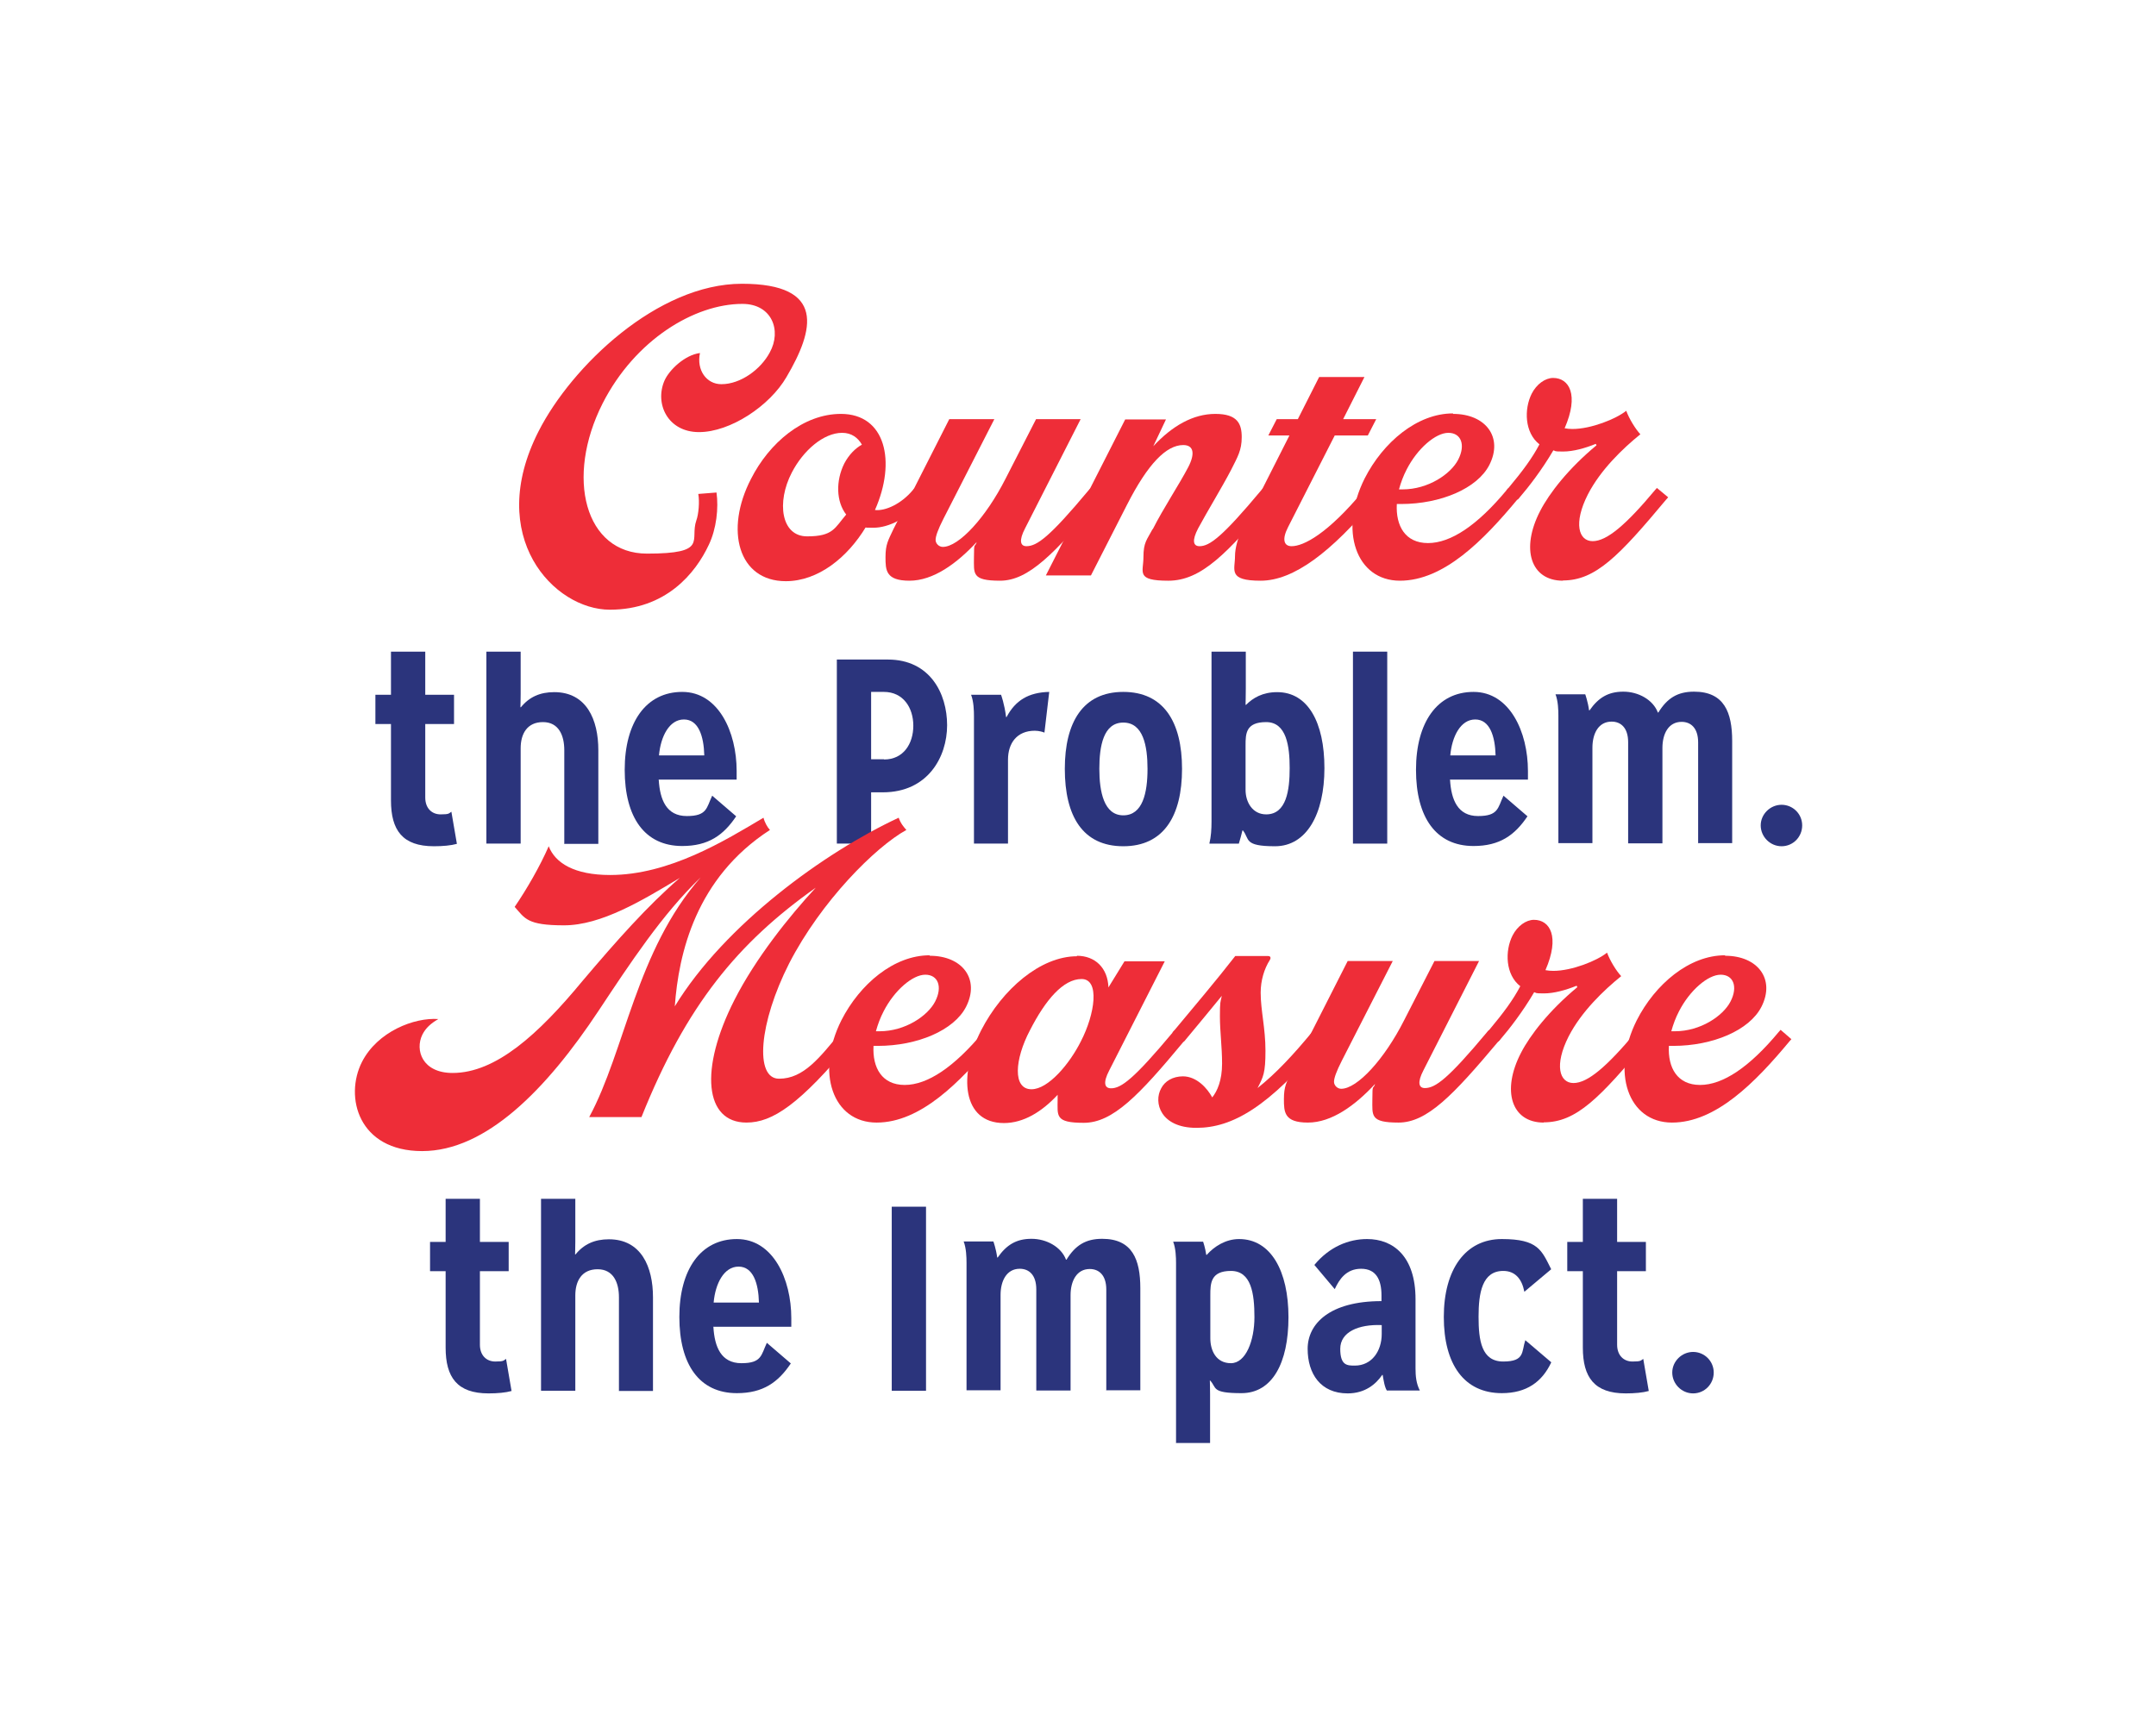 <?xml version="1.0" encoding="UTF-8"?>
<svg id="Layer_2" xmlns="http://www.w3.org/2000/svg" version="1.1" viewBox="0 0 899.4 720.6">
  <!-- Generator: Adobe Illustrator 29.8.2, SVG Export Plug-In . SVG Version: 2.1.1 Build 3)  -->
  <defs>
    <style>
      .st0 {
        fill: #ee2d38;
      }

      .st1 {
        fill: #2b347c;
      }
    </style>
  </defs>
  <g id="Layer_1-2">
    <g>
      <g>
        <path class="st1" d="M190.6,352.1c-2.5.7-5.9,1-9.6,1-13.1,0-17.9-6.7-17.9-19.1v-31.9h-6.5v-12.2h6.5v-18h14.3v18h12v12.2h-12v30.7c0,4.4,2.7,7,6.4,7s3.4-.4,4.5-1.1l2.3,13.4h0Z"/>
        <path class="st1" d="M235.4,352v-39c0-6.1-2.3-11.7-8.9-11.7s-9.3,4.9-9.3,10.9v39.8h-14.3v-80.1h14.3v17.7c0,2.3-.1,5.5-.1,5.5h.2c3.5-4.3,8-6.3,13.9-6.3,13.5,0,18.4,11.5,18.4,24.2v39.1h-14.3Z"/>
        <path class="st1" d="M274.8,325.4c.5,8.3,3.2,15.1,11.7,15.1s8.2-3.4,10.6-8.5l10,8.6c-5.3,7.9-11.6,12.4-22.5,12.4-15.7,0-24-12-24-31.8s8.9-32.5,24-32.5,22.7,16.7,22.7,33v3.6h-32.6ZM293.8,315.2c-.2-8-2.4-15-8.5-15s-9.7,7.1-10.4,15h18.9Z"/>
        <path class="st1" d="M349.1,352v-76.8h21.3c17.5,0,24.7,14.1,24.7,27.4s-8.1,28-26.8,28h-4.9v21.4h-14.3ZM368.8,316.9c8.1,0,12.2-6.6,12.2-14.1s-4.2-14.1-12.3-14.1h-5.3v28.1h5.4Z"/>
        <path class="st1" d="M406.3,352v-53.2c0-2.2-.1-6.1-1.2-8.9h12.5s1.4,3.7,2.1,9.3h.2c3.7-7,9.2-10.3,17.8-10.5l-2,17c-.3-.2-2.2-.8-4-.8-7.5,0-11.2,5.2-11.2,12.1v35h-14.3Z"/>
        <path class="st1" d="M444.2,320.8c0-19.5,7.6-32.1,24.4-32.1s24.5,12.5,24.5,32.1-7.6,32.3-24.5,32.3-24.4-12.5-24.4-32.3h0ZM478.7,320.8c0-9.6-1.8-19.3-10.1-19.3s-10,9.8-10,19.3,1.9,19.4,10,19.4,10.1-9.4,10.1-19.4Z"/>
        <path class="st1" d="M504.5,352c.7-2.9.9-6,.9-9.2v-70.9h14.3v15.4c0,2.7-.1,6.8-.1,6.8h.2c2.9-2.9,6.9-5.3,13-5.3,12.8,0,19.7,12.6,19.7,31.7s-7.4,32.6-20.6,32.6-10.5-3-13.4-6.6h-.2c-.4,1.6-.9,3.6-1.5,5.5h-12.1ZM519.6,329.6c0,5.1,2.9,10.2,8.6,10.2,8.5,0,9.8-10.2,9.8-19.3s-1.3-19.2-9.8-19.2-8.6,4.8-8.6,9.7v18.7Z"/>
        <path class="st1" d="M564.4,352v-80.1h14.3v80.1h-14.3Z"/>
        <path class="st1" d="M604.9,325.4c.5,8.3,3.2,15.1,11.7,15.1s8.2-3.4,10.6-8.5l10,8.6c-5.3,7.9-11.6,12.4-22.5,12.4-15.7,0-24-12-24-31.8s8.9-32.5,24-32.5,22.7,16.7,22.7,33v3.6h-32.6ZM623.9,315.2c-.2-8-2.4-15-8.5-15s-9.7,7.1-10.4,15h18.9Z"/>
        <path class="st1" d="M708.4,352v-42.2c0-6.1-3.1-8.6-6.9-8.6-5.5,0-8,5-8,10.9v39.8h-14.3v-42.2c0-6.1-3.1-8.6-6.9-8.6-5.5,0-8,5-8,10.9v39.8h-14.2v-53.2c0-2.2-.1-6.1-1.2-8.9h12.4s1.1,3,1.6,6.7h.2c3.7-5.3,7.8-7.8,14.1-7.8s12.4,3.4,14.4,8.7h.2c3.7-6,8-8.7,14.9-8.7,12.6,0,15.9,8.7,15.9,20.6v42.6h-14.3Z"/>
        <path class="st1" d="M734.5,344.4c0-4.7,4-8.6,8.7-8.6s8.6,3.8,8.6,8.6-3.8,8.7-8.6,8.7-8.7-4-8.7-8.7Z"/>
      </g>
      <g>
        <path class="st1" d="M213.4,580.4c-2.5.7-5.9,1-9.6,1-13.1,0-17.9-6.7-17.9-19.1v-31.9h-6.5v-12.2h6.5v-18h14.3v18h12v12.2h-12v30.7c0,4.4,2.7,7,6.4,7s3.4-.4,4.5-1.1l2.3,13.4Z"/>
        <path class="st1" d="M258.2,580.3v-39c0-6.1-2.3-11.7-8.9-11.7s-9.3,4.9-9.3,10.9v39.8h-14.3v-80.1h14.3v17.7c0,2.3-.1,5.5-.1,5.5h.2c3.5-4.3,8-6.3,13.9-6.3,13.5,0,18.4,11.5,18.4,24.2v39.1h-14.3Z"/>
        <path class="st1" d="M297.6,553.7c.5,8.3,3.2,15.1,11.7,15.1s8.2-3.4,10.6-8.5l10,8.6c-5.3,7.9-11.6,12.4-22.5,12.4-15.7,0-24-12-24-31.8s8.9-32.5,24-32.5,22.7,16.7,22.7,33v3.6h-32.6ZM316.6,543.5c-.2-8-2.4-15-8.5-15s-9.7,7.1-10.4,15h18.9Z"/>
        <path class="st1" d="M372,580.3v-76.8h14.3v76.8h-14.3Z"/>
        <path class="st1" d="M461.5,580.3v-42.2c0-6.1-3.1-8.6-6.9-8.6-5.5,0-8,5.1-8,10.9v39.8h-14.3v-42.2c0-6.1-3.1-8.6-6.9-8.6-5.5,0-8,5.1-8,10.9v39.8h-14.2v-53.2c0-2.2-.1-6.1-1.2-8.9h12.4s1.1,3,1.6,6.7h.2c3.7-5.3,7.8-7.8,14.1-7.8s12.4,3.4,14.4,8.7h.2c3.7-6,8-8.7,14.9-8.7,12.6,0,15.9,8.7,15.9,20.6v42.6h-14.3Z"/>
        <path class="st1" d="M490.6,602.2v-75.2c0-2.2-.1-6.1-1.2-8.9h12.5s.9,2.6,1.3,5.5h.2c3.1-3.5,7.9-6.6,13.5-6.6,13.3,0,20.6,13.4,20.6,32.6s-6.8,31.7-19.6,31.7-10.2-2.3-13.1-5.3h-.1s.1,3,.1,5.7v20.4h-14.3ZM504.9,558.4c0,5.1,2.4,10.4,8.6,10.4s9.8-9.4,9.8-19.2-1.3-19.3-9.8-19.3-8.6,5.2-8.6,10.2v17.9Z"/>
        <path class="st1" d="M578.6,580.3c-1-1.5-1.4-4.3-1.8-6.6h-.2c-2.6,3.8-7.1,7.7-14.4,7.7-11.3,0-16.7-8.2-16.7-18.6s9.1-19.9,30.8-19.9v-2.4c0-6.6-2.3-11.1-8.5-11.1s-9.1,4.4-11,8.5l-8.5-10.1c6.3-7.6,14.3-10.8,22-10.8,10.9,0,20.2,7.2,20.2,25.1v28.9c0,3.2.3,6.3,1.8,9.2h-13.8ZM576.4,552.9c-9.7-.4-17.3,2.9-17.3,9.9s2.9,7,6.1,7c7,0,11.2-6,11.2-13.2v-3.7Z"/>
        <path class="st1" d="M647.1,568.5c-3.8,8.1-10.3,12.8-20.6,12.8-15.7,0-24.2-12-24.2-31.8s9-32.5,24.2-32.5,16.6,4.7,20.6,12.6l-11.2,9.4c-1-5.3-3.8-8.7-8.8-8.7-8.8,0-10.3,9.2-10.3,19.1s1.2,18.7,10.3,18.7,7.6-4.1,9.2-8.9l10.8,9.2Z"/>
        <path class="st1" d="M687.8,580.4c-2.5.7-5.9,1-9.6,1-13.1,0-17.9-6.7-17.9-19.1v-31.9h-6.5v-12.2h6.5v-18h14.3v18h12v12.2h-12v30.7c0,4.4,2.7,7,6.4,7s3.4-.4,4.5-1.1l2.3,13.4Z"/>
        <path class="st1" d="M697.6,572.7c0-4.7,4-8.6,8.7-8.6s8.6,3.8,8.6,8.6-3.8,8.7-8.6,8.7-8.7-4-8.7-8.7Z"/>
      </g>
      <g>
        <path class="st0" d="M301,160.3c7.9,0,16.3-6.1,20.1-13.2,5.1-9.2.9-20.3-11.4-20.3-20,0-44.8,15-58.3,41.5-15.7,31-7.4,62.7,18.5,62.7s17.7-5.6,20.6-13.9c.9-2.4,1.4-7.7.8-11l7.6-.6c.9,6.5,0,15.1-3.2,21.8-5.6,12-18,27.1-41.3,27.1s-52.2-30.4-29.7-74.5c13.8-27.1,49.6-61.5,84.8-61.5s30.1,19.4,18.6,38.9c-7,12.1-23.5,23-36.5,23s-18.6-11.8-14.4-21.5c2-4.5,8.5-10.7,14.8-11.5-1.5,7.1,2.7,13,8.9,13h0Z"/>
        <path class="st0" d="M350.8,172.7c18.6,0,23.2,19.8,14.2,40.1,4.4.5,11-2.6,15.7-8.2l.8-.9,4.7,3.9-.8.9c-6.5,7.7-14.7,11.7-21,11.7s-2.1-.2-3.2-.3c-7.6,12.6-19.8,22.6-33.4,22.6-19.8,0-25.6-21.3-14.5-42.7,7.6-15,21.8-27.1,37.5-27.1ZM359.6,185.6c-1.7-3-4.4-5-8.3-5-7.7,0-16.2,7.3-21,16.6-6.4,12.3-4.5,26.6,6.4,26.6s11.5-3.5,16.3-9.1c-4.2-5.4-4.4-14.1-.8-21.3,2-3.8,4.7-6.4,7.4-7.9Z"/>
        <path class="st0" d="M407.6,226c-8.5,9.2-18.3,16.3-28.2,16.3s-10-4.4-10-9.8,1.1-7,3.3-11.7l23.3-45.9h18.8l-21.2,41.5c-2.4,4.7-3.3,7.4-3.3,8.9s1.4,2.9,3,2.9c6.7,0,18-12.3,26.2-28.5l12.7-24.8h18.6l-23.2,45.6c-2.6,5-2,7.4.6,7.4,4.4,0,9.7-3.9,25.9-23.3l.8-.9,4.7,3.9-.8.9c-18.8,22.4-29.7,33.8-41.6,33.8s-10.9-2.9-10.9-9.8.3-3.6,1.2-6.5Z"/>
        <path class="st0" d="M480.9,220.8c4.5-8.9,11-18.6,14.8-25.9,2.9-5.6,2.3-9.2-2.1-9.2-7,0-14.7,7.7-23.5,25l-15,29.4h-18.8l33.1-65.1h17l-5.3,11.2c7.9-8.5,16.6-13.5,25.9-13.5s11,4.2,11,9.7-1.7,8.2-4.4,13.6c-3.8,7.3-10.1,17.6-13.8,24.5-2.6,5-2.1,7.4.6,7.4,4.2,0,9.5-3.9,25.7-23.3l.8-.9,4.7,3.9-.8.9c-18.8,22.4-29.7,33.8-43.4,33.8s-10.4-3.5-10.4-9.8,1.5-7.3,3.8-11.7h0Z"/>
        <path class="st0" d="M515.2,232c0-3.2,1.2-7.6,3-11.4l19.7-38.9h-8.8l3.5-6.8h8.8l8.9-17.6h18.9l-8.9,17.6h13.8l-3.5,6.8h-13.8l-19.5,38.3c-2.6,5.1-1.7,7.9,1.5,7.9,5,0,15-5.1,30.1-23.3l.8-.9,4.7,3.9-.8.9c-18.2,21.8-33.9,33.8-47.7,33.8s-10.7-4.4-10.7-10.3Z"/>
        <path class="st0" d="M606.2,172.7c13.5,0,21,9.7,15.1,21.3-5,9.8-20.3,16.3-36.8,16.3h-1.8c-.5,9.1,3.5,16.3,13,16.3s20.6-7.4,32.8-22.1l.8-.9,4.5,3.9-.8.9c-14.2,17.1-30.7,33.9-49,33.9s-25.6-21-14.7-42.7c7.7-15.1,21.9-27.1,36.8-27.1ZM585.1,204.2c10.7,0,20.1-6.4,23.2-12.4,3.2-6.2,1.2-11.2-4.1-11.2s-12.9,6.5-17.4,15.3c-1.4,2.7-2.4,5.4-3.2,8.3h1.5Z"/>
        <path class="st0" d="M652,242.3c-13.5,0-17.7-13.3-9.5-29.1,3.8-7.4,11.8-17.7,23.5-27.4l-.3-.6c-4.4,1.8-9.4,3.2-13.6,3.2s-2.9-.2-4.1-.5c-4.8,8.2-10.4,15.4-14.1,19.7l-.8.9-4.7-3.9.8-.9c6.1-7.3,10-12.6,13-18.3-6.2-4.8-6.5-14.7-3.2-21.2,2-3.9,5.6-6.5,8.9-6.5,6.7,0,10.9,7,4.8,21,1.1.2,2.1.3,3.3.3,7.7,0,18.2-4.2,22.4-7.6,1.2,3.3,3.9,7.7,5.9,9.8-7.3,5.9-16.6,14.8-21.9,25.1-6.1,12-3.9,19.5,2,19.5s13.9-6.8,26-21.3l.8-.9,4.7,3.9-.8.9c-19.7,23.6-29.5,33.8-43.1,33.8Z"/>
      </g>
      <g>
        <path class="st0" d="M182.7,425.3c-2.9,1.7-5.1,3.6-6.5,6.4-3.2,6.5,0,16,12.6,16,18,0,35.7-16,54.2-38.4,14.4-17,27.1-31.3,40.6-43-15.6,9.4-32.8,19.8-48.3,19.8s-16.3-2.9-20.6-7.7c5-7.3,10.6-17,14.2-25.3,2.7,7,10.7,12,25.6,12,24.7,0,48-14.4,64-23.9.5,2,1.7,4.1,2.7,5.1-30.9,20-38.1,51.5-39.7,73.6,20.9-34.2,62.5-64.3,93.4-78.7.8,2.4,2.3,4.1,3.2,5.1-12.9,7.1-35.6,29.8-48.9,55.7-12.6,24.8-14.5,48.1-4.2,48.1s17-8.9,25.7-19.4l.8-.9,4.7,3.9-.8.9c-21.8,26.2-33.1,33.8-44,33.8-17.4,0-19.8-22.1-5-51.2,8.8-17.3,22.7-34.7,33.9-46.8-32.5,23-54,49-72.7,95.7h-21.8c15-27.7,19.5-69.2,46.5-100-16,15.3-29.7,36.2-42.5,55.5-21.9,33.1-47.1,58.7-73.7,58.7s-32.5-22.6-25.1-37.2c6.5-12.7,21.8-18.6,31.8-17.9h0Z"/>
        <path class="st0" d="M387.9,398.8c13.5,0,21,9.7,15.1,21.3-5,9.8-20.3,16.3-36.8,16.3h-1.8c-.5,9.1,3.5,16.3,13,16.3s20.6-7.4,32.8-22.1l.8-.9,4.5,3.9-.8.9c-14.2,17.1-30.7,33.9-49,33.9s-25.6-21-14.7-42.7c7.7-15.1,21.9-27.1,36.8-27.1ZM366.9,430.3c10.7,0,20.1-6.4,23.2-12.4,3.2-6.2,1.2-11.2-4.1-11.2s-12.9,6.5-17.4,15.3c-1.4,2.7-2.4,5.4-3.2,8.3h1.5Z"/>
        <path class="st0" d="M449.2,398.8c7.7,0,12.9,5.1,13.2,13.2l6.7-10.9h16.8l-23.2,45.6c-2.6,5-2,7.4.8,7.4,4.2,0,9.5-3.9,25.7-23.3l.8-.9,4.5,3.9-.8.9c-18.6,22.4-29.5,33.8-41.6,33.8s-10.9-2.9-10.9-9.8,0-1.4.2-2.1c-6.8,7.4-14.5,12-22.6,12-17.4,0-19.1-20-9.5-38.7,8.8-17.1,24.7-30.9,40-30.9h0ZM430.3,454.5c7,0,15.9-10.6,20.6-20,5.9-11.4,8-26,.3-26s-15.1,8.8-21.5,21.3c-6.5,12.3-7.3,24.7.6,24.7Z"/>
        <path class="st0" d="M493.4,449.1c5.9,0,10.3,5.1,12.3,8.8,2.1-2.6,4.1-7.1,4.1-14.1s-.9-13.3-.9-19.7.2-5.8.8-8.6c-4.8,5.9-9.7,11.8-15.1,18.3l-.8.9-4.7-3.9.8-.9c8.3-10,17.4-20.7,25.4-31h13.6c.8,0,1.1.3,1.1.8s-.2.6-.3.9c-2.3,3.6-3.8,8.5-3.8,13.6,0,7.4,2,14.8,2,24.2s-.9,10.9-3.3,15.6c7.7-6.1,15.1-14.1,22.6-23.2l.8-.9,4.7,3.9-.8.9c-22.7,27.2-37.8,35.9-52.8,35.9s-18-10.6-14.7-16.5c1.5-2.9,4.7-5,9.2-5Z"/>
        <path class="st0" d="M573.8,452.1c-8.5,9.2-18.3,16.3-28.2,16.3s-10-4.4-10-9.8,1.1-7,3.3-11.7l23.3-45.9h18.8l-21.2,41.5c-2.4,4.7-3.3,7.4-3.3,8.9s1.4,2.9,3,2.9c6.7,0,18-12.3,26.2-28.5l12.7-24.8h18.6l-23.2,45.6c-2.6,5-2,7.4.6,7.4,4.4,0,9.7-3.9,25.9-23.3l.8-.9,4.7,3.9-.8.9c-18.8,22.4-29.7,33.8-41.6,33.8s-10.9-2.9-10.9-9.8.3-3.6,1.2-6.5Z"/>
        <path class="st0" d="M644,468.4c-13.5,0-17.7-13.3-9.5-29.1,3.8-7.4,11.8-17.7,23.5-27.4l-.3-.6c-4.4,1.8-9.4,3.2-13.6,3.2s-2.9-.2-4.1-.5c-4.8,8.2-10.4,15.4-14.1,19.7l-.8.9-4.7-3.9.8-.9c6.1-7.3,10-12.6,13-18.3-6.2-4.8-6.5-14.7-3.2-21.2,2-3.9,5.6-6.5,8.9-6.5,6.7,0,10.9,7,4.8,21,1.1.2,2.1.3,3.3.3,7.7,0,18.2-4.2,22.4-7.6,1.2,3.3,3.9,7.7,5.9,9.8-7.3,5.9-16.6,14.8-21.9,25.1-6.1,12-3.9,19.5,2,19.5s13.9-6.8,26-21.3l.8-.9,4.7,3.9-.8.9c-19.7,23.6-29.5,33.8-43.1,33.8Z"/>
        <path class="st0" d="M719.7,398.8c13.5,0,21,9.7,15.1,21.3-5,9.8-20.3,16.3-36.8,16.3h-1.8c-.5,9.1,3.5,16.3,13,16.3s20.6-7.4,32.8-22.1l.8-.9,4.5,3.9-.8.9c-14.2,17.1-30.7,33.9-49,33.9s-25.6-21-14.7-42.7c7.7-15.1,21.9-27.1,36.8-27.1ZM698.7,430.3c10.7,0,20.1-6.4,23.2-12.4,3.2-6.2,1.2-11.2-4.1-11.2s-12.9,6.5-17.4,15.3c-1.4,2.7-2.4,5.4-3.2,8.3h1.5Z"/>
      </g>
    </g>
  </g>
</svg>